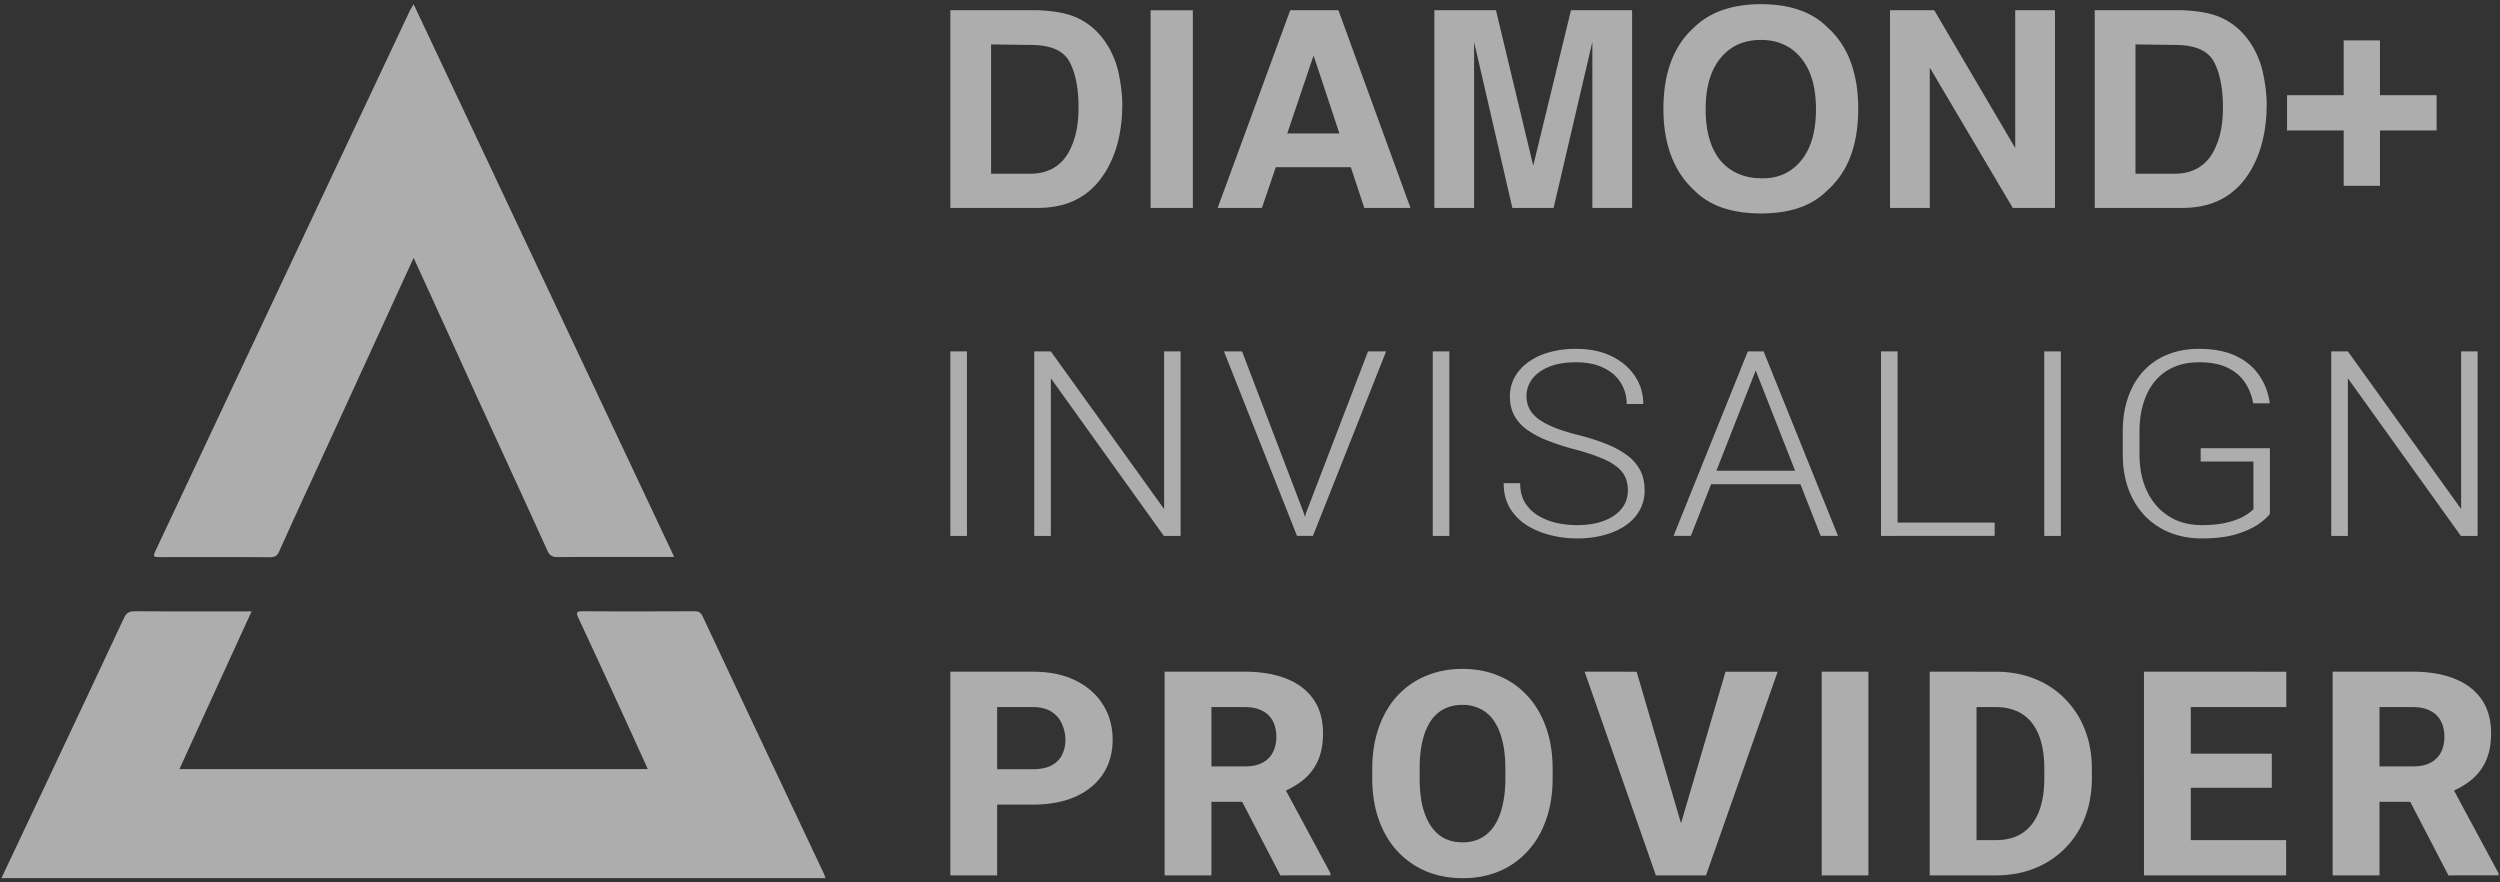 <svg xmlns="http://www.w3.org/2000/svg" viewBox="0 0 204 72" fill="none"><rect x="0" y="0" width="204" height="72" fill="#333333" stroke="none"/><path d="M20.532 49.89c-1.996 4.343-3.93 8.58-5.889 12.865H52.86c-.566-1.245-1.108-2.442-1.65-3.627a1144 1144 0 0 0-4.017-8.712c-.221-.467-.123-.539.382-.539 3.019.024 6.037.012 9.055 0 .345 0 .542.072.703.407 3.289 7.013 6.603 14.026 9.905 21.027.049.108.074.216.123.347H.118c.826-1.759 1.639-3.47 2.44-5.17 2.525-5.35 5.05-10.699 7.552-16.048.197-.42.418-.563.911-.563 3.13.024 6.259.012 9.511.012m13.219-28.843c-.69 1.508-1.33 2.896-1.97 4.296l-6.506 14.182a535 535 0 0 0-2.488 5.457c-.16.371-.358.49-.776.49-2.957-.023-5.914-.011-8.87-.011-.678 0-.678-.012-.407-.61l3.733-7.935c3.203-6.81 6.418-13.62 9.621-20.43 2.44-5.181 4.879-10.351 7.318-15.533.074-.156.173-.311.345-.61C40.86 15.42 47.92 30.391 55.015 45.447h-.998c-2.833 0-5.667-.012-8.5.012-.431 0-.666-.12-.838-.503-1.947-4.284-3.918-8.557-5.877-12.83a2446 2446 0 0 0-5.05-11.081M87.24 1.204c1.175.369 2.108 1.067 2.837 2.052a7.1 7.1 0 0 1 1.176 2.586c.203.944.325 1.847.325 2.668 0 2.135-.446 3.982-1.338 5.46-1.217 2.01-3.041 2.996-5.555 2.996h-7.137V.834h7.136q1.521.061 2.555.37m-6.367 2.421v10.55h3.203c1.622 0 2.798-.78 3.406-2.34.365-.862.528-1.888.528-3.079 0-1.642-.284-2.914-.77-3.776-.528-.903-1.582-1.314-3.164-1.314zm16.463 13.34h-3.447V.836h3.447zm7.947-16.13h3.933l5.88 16.13h-3.771l-1.095-3.324h-6.123l-1.135 3.325h-3.609zm-.243 10.056h4.257l-2.108-6.363zM128.193.834h4.987v16.132h-3.244V3.42l-3.162 13.546h-3.366L120.286 3.42v13.546h-3.244V.834h5.028l3.041 12.684zm20.923 14.695c-1.257 1.273-3.042 1.888-5.434 1.888-2.352 0-4.176-.615-5.433-1.888-1.663-1.519-2.514-3.776-2.514-6.65 0-2.955.851-5.172 2.514-6.65C139.506 1 141.33.342 143.682.342s4.177.616 5.434 1.889c1.662 1.477 2.514 3.694 2.514 6.65 0 2.914-.811 5.13-2.514 6.65m-2.149-2.422q1.216-1.477 1.216-4.187t-1.216-4.186q-1.217-1.478-3.285-1.478t-3.284 1.478q-1.217 1.477-1.217 4.186 0 2.71 1.217 4.187c.811.945 1.946 1.437 3.325 1.437 1.338.041 2.433-.452 3.244-1.437M154.225.834h3.608l6.61 11.247V.834h3.244v16.132h-3.447l-6.771-11.452v11.452h-3.244zm26.397.37c1.175.369 2.108 1.067 2.838 2.052a7.1 7.1 0 0 1 1.176 2.586c.203.944.324 1.847.324 2.668 0 2.135-.446 3.982-1.338 5.46-1.216 2.01-3.041 2.996-5.555 2.996h-7.136V.834h7.136q1.52.061 2.555.37m-6.367 2.421v10.55h3.204c1.622 0 2.798-.78 3.406-2.34.365-.862.527-1.888.527-3.079 0-1.642-.284-2.914-.77-3.776-.528-.903-1.582-1.314-3.163-1.314zm12.368 7.02V7.77h4.622V3.297h2.96V7.77h4.623v2.874h-4.623v4.515h-2.96v-4.515zM78.903 28.673V43.73h-1.355V28.673zm17.433 0V43.73h-1.367l-9.22-12.864V43.73h-1.355V28.673h1.355l9.243 12.864V28.673zm10.238 13.184 5.057-13.184h1.476l-5.971 15.056h-1.091zm-5.222-13.184 5.035 13.184.551 1.872h-1.102l-5.96-15.056zm16.915 0V43.73h-1.355V28.673zm14.568 11.354a2.65 2.65 0 0 0-.22-1.107q-.22-.486-.727-.868-.496-.393-1.344-.724a17 17 0 0 0-2.093-.672 20 20 0 0 1-2.171-.703 7.8 7.8 0 0 1-1.663-.88 3.55 3.55 0 0 1-1.047-1.157q-.363-.672-.363-1.562 0-.868.396-1.582a3.8 3.8 0 0 1 1.113-1.23 5.5 5.5 0 0 1 1.708-.797 8 8 0 0 1 2.17-.279q1.686 0 2.908.6 1.234.6 1.906 1.624.683 1.013.683 2.274h-1.355q0-.982-.496-1.747-.485-.775-1.41-1.21-.914-.444-2.236-.445-1.322 0-2.226.383-.891.372-1.355 1.003a2.3 2.3 0 0 0-.451 1.386q0 .537.22.992.22.445.716.838.507.382 1.333.724.826.33 2.038.63 1.278.332 2.27.735.991.404 1.674.93a3.5 3.5 0 0 1 1.036 1.21q.352.693.352 1.613a3.3 3.3 0 0 1-.418 1.655 3.64 3.64 0 0 1-1.157 1.23q-.738.506-1.752.776a8.4 8.4 0 0 1-2.192.269 9 9 0 0 1-2.126-.259 6.8 6.8 0 0 1-1.939-.796 4.3 4.3 0 0 1-1.399-1.406q-.518-.859-.518-2.048h1.344q0 .951.408 1.603.407.651 1.079 1.055.684.402 1.498.59a8 8 0 0 0 1.653.175q1.267 0 2.192-.352.937-.352 1.443-.982.518-.64.518-1.49m10.691-10.453-5.553 14.156h-1.41l6.059-15.056h.981zm5.045 14.156-5.563-14.156-.077-.9h.98l6.07 15.056zm-.991-5.315v1.096h-8.516v-1.096zm15.185 4.229v1.086h-8.318v-1.086zm-7.921-13.97V43.73h-1.355V28.673zm13.323 0V43.73h-1.355V28.673zm17.058 7.9v5.356q-.275.383-.947.849t-1.807.816q-1.135.342-2.82.342-1.41 0-2.589-.476a5.9 5.9 0 0 1-2.049-1.375 6.4 6.4 0 0 1-1.333-2.182q-.463-1.272-.463-2.854v-1.82q0-1.551.43-2.792.429-1.251 1.245-2.14a5.36 5.36 0 0 1 1.96-1.355q1.158-.476 2.589-.476 1.785 0 3.008.58 1.222.578 1.906 1.592.693 1.002.859 2.275h-1.355a4.4 4.4 0 0 0-.639-1.655q-.484-.765-1.41-1.23-.915-.466-2.369-.466-1.167 0-2.082.404a4.1 4.1 0 0 0-1.52 1.147q-.617.745-.936 1.79-.32 1.033-.32 2.305v1.84q0 1.325.353 2.39.363 1.065 1.035 1.83t1.609 1.179q.936.402 2.082.403 1.222 0 2.082-.217t1.377-.517q.529-.31.76-.58V37.66h-4.307v-1.086zm16.948-7.9V43.73h-1.366l-9.221-12.864V43.73h-1.355V28.673h1.355l9.243 12.864V28.673zM84.275 65.654h-4.29v-2.887h4.29q.949 0 1.523-.309.586-.308.856-.844a2.66 2.66 0 0 0 .281-1.233q0-.708-.281-1.313a2.2 2.2 0 0 0-.856-.993q-.573-.376-1.523-.377h-2.907V71.43h-3.82V54.81h6.727q2.04 0 3.492.72 1.465.72 2.239 1.974.785 1.245.785 2.854 0 1.61-.785 2.797-.774 1.186-2.239 1.849-1.453.65-3.492.65M95.031 54.81h6.551q1.958 0 3.387.571 1.442.57 2.215 1.69.774 1.118.774 2.762 0 1.37-.457 2.328a4.25 4.25 0 0 1-1.289 1.587 7 7 0 0 1-1.922 1.016l-1.243.662h-5.578l-.023-2.888h4.148q.856 0 1.418-.297.563-.296.844-.833.293-.547.293-1.278 0-.754-.293-1.302a1.93 1.93 0 0 0-.867-.833q-.562-.296-1.407-.296h-2.73V71.43h-3.82zm9.446 16.62-3.832-7.385 4.031-.011 3.891 7.225v.171zm22.218-8.675v.742q0 1.895-.539 3.401-.527 1.507-1.512 2.569a6.6 6.6 0 0 1-2.32 1.632q-1.336.56-2.965.56t-2.977-.56a6.8 6.8 0 0 1-2.344-1.632q-.984-1.062-1.523-2.568-.54-1.508-.539-3.402v-.742q0-1.895.539-3.401.538-1.518 1.512-2.58a6.6 6.6 0 0 1 2.332-1.62q1.347-.572 2.976-.572t2.977.571a6.5 6.5 0 0 1 2.321 1.621q.984 1.062 1.523 2.58.539 1.506.539 3.401m-3.856.742v-.765q0-1.266-.234-2.237-.234-.981-.68-1.644a2.9 2.9 0 0 0-1.101-.993 3.2 3.2 0 0 0-1.489-.342q-.867 0-1.511.342-.645.331-1.09.993-.434.663-.668 1.644-.223.97-.223 2.237v.765q0 1.256.223 2.237.234.97.679 1.644t1.09 1.016q.657.342 1.524.342.833 0 1.476-.342a2.95 2.95 0 0 0 1.102-1.016q.446-.674.668-1.644.234-.981.234-2.237m14.167 4.246 3.797-12.932h4.254L139.21 71.43h-2.778zm-3.457-12.932 3.785 12.932.598 3.687h-2.813l-5.812-16.62zm18.913-.001v16.62h-3.809V54.81zm10.405 16.62h-3.75l.023-2.876h3.727q1.277 0 2.156-.571.88-.582 1.336-1.712.457-1.142.457-2.774v-.765q0-1.232-.257-2.169-.258-.947-.762-1.586a3.14 3.14 0 0 0-1.254-.959q-.738-.32-1.699-.32h-3.797v-2.887h3.797q1.734 0 3.164.57 1.441.57 2.484 1.633a7.3 7.3 0 0 1 1.629 2.51q.575 1.45.575 3.231v.742q0 1.77-.575 3.23a7.3 7.3 0 0 1-1.629 2.511 7.2 7.2 0 0 1-2.472 1.621q-1.43.57-3.153.571m-1.582-16.62v16.62h-3.821V54.81zm25.265 13.744v2.876h-9.083v-2.876zm-7.782-13.743V71.43h-3.82V54.81zm6.61 6.688v2.786h-7.911V61.5zm1.184-6.688v2.888h-9.095V54.81zm3.783-.001h6.551q1.958 0 3.387.571 1.441.57 2.215 1.69.774 1.118.774 2.762 0 1.37-.457 2.328a4.25 4.25 0 0 1-1.29 1.587 6.9 6.9 0 0 1-1.922 1.016l-1.242.662h-5.578l-.024-2.888h4.149q.855 0 1.418-.297.562-.296.844-.833.293-.547.293-1.278 0-.754-.293-1.302a1.94 1.94 0 0 0-.867-.833q-.562-.296-1.407-.296h-2.73V71.43h-3.821zm9.446 16.62-3.832-7.385 4.031-.011 3.891 7.225v.171z" fill="#fff" fill-opacity=".6"></path></svg>